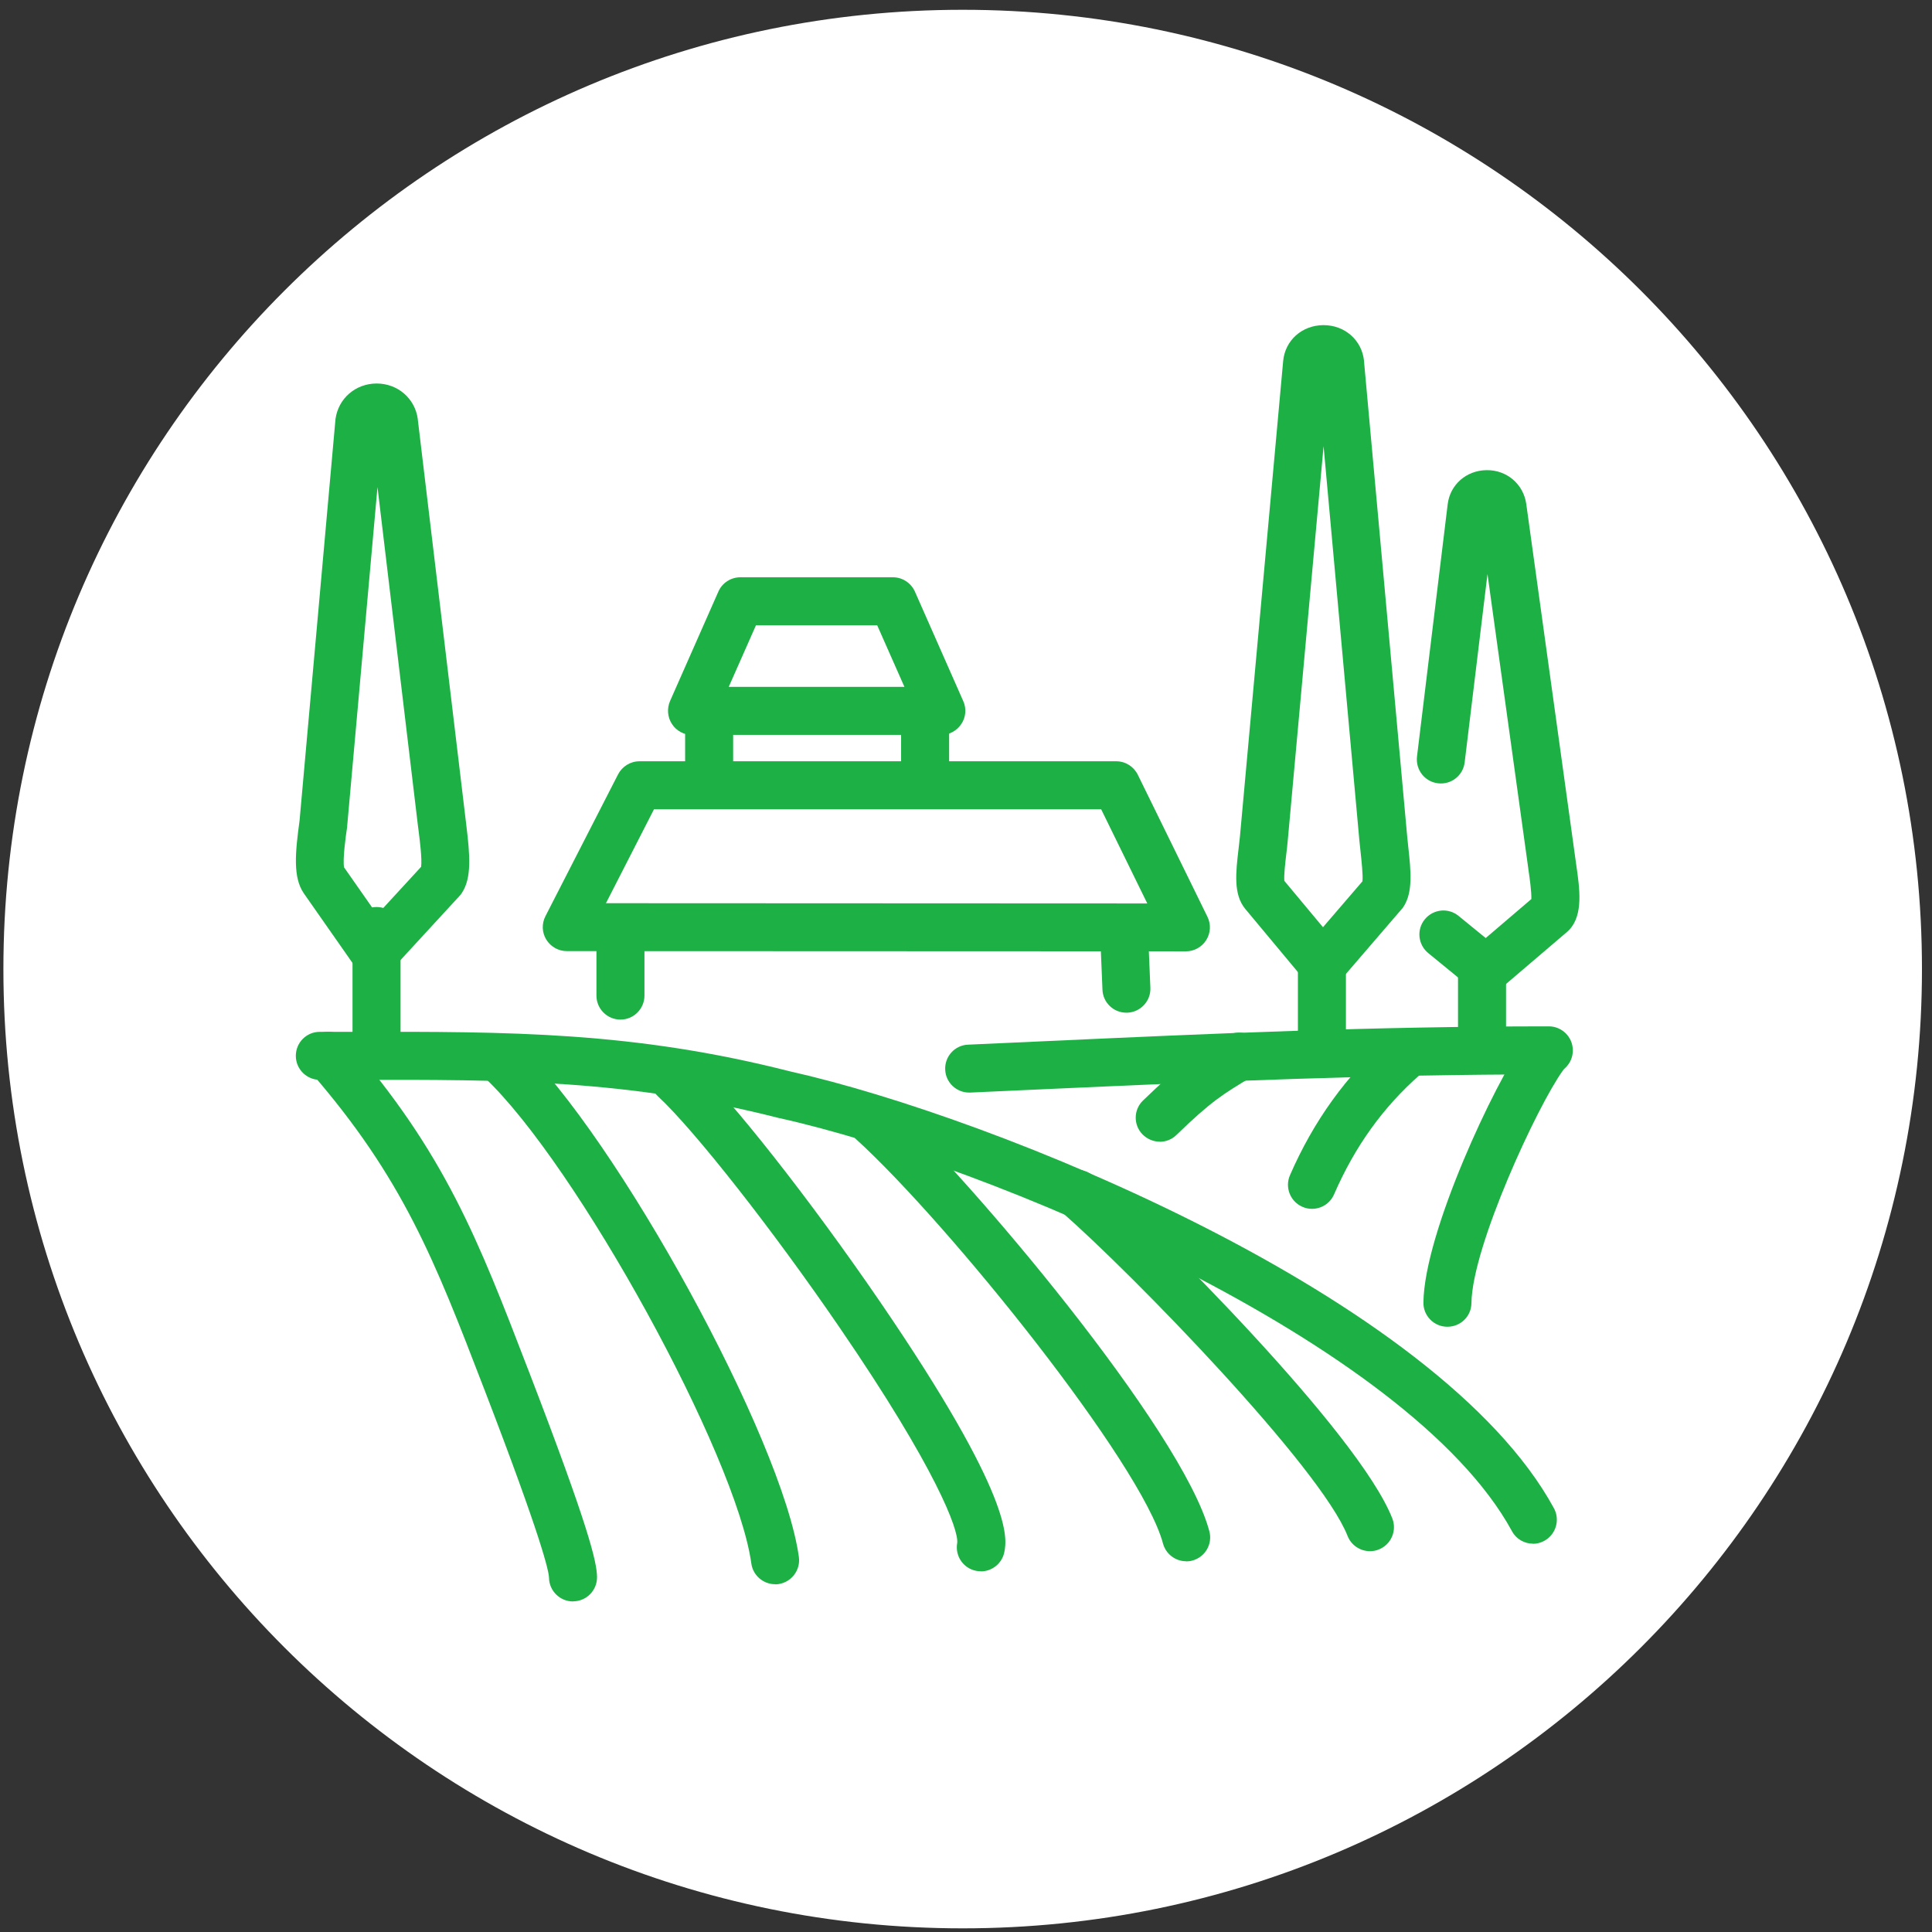<svg width="137" height="137" viewBox="0 0 137 137" fill="none" xmlns="http://www.w3.org/2000/svg">
<rect x="0" y="0" width="137" height="137" fill="#333333" stroke="none"/>
<path d="M68.265 136.741C105.833 136.741 136.288 106.286 136.288 68.717C136.288 31.149 105.833 0.694 68.265 0.694C30.696 0.694 0.241 31.149 0.241 68.717C0.241 106.286 30.696 136.741 68.265 136.741Z" fill="white"/>
<path d="M82.24 80.957C81.793 80.957 81.355 80.779 81.018 80.442C80.36 79.768 80.377 78.689 81.051 78.04C83.723 75.452 84.735 74.803 86.977 73.463C87.786 72.983 88.832 73.244 89.312 74.045C89.793 74.845 89.531 75.899 88.73 76.379C86.741 77.576 85.915 78.065 83.42 80.484C83.091 80.805 82.661 80.965 82.24 80.965V80.957Z" fill="#1DB045"/>
<path d="M93.03 85.719C92.802 85.719 92.574 85.677 92.355 85.576C91.496 85.205 91.099 84.202 91.47 83.342C93.131 79.515 95.483 76.245 98.458 73.64C99.166 73.016 100.236 73.092 100.86 73.792C101.484 74.5 101.408 75.57 100.709 76.194C98.079 78.504 96.081 81.285 94.597 84.699C94.319 85.34 93.695 85.719 93.038 85.719H93.03Z" fill="#1DB045"/>
<path d="M102.63 94.081H102.613C101.678 94.072 100.919 93.297 100.936 92.361C100.995 87.388 106.027 76.725 108.067 73.918C108.615 73.16 109.685 72.991 110.444 73.539C111.203 74.087 111.371 75.157 110.823 75.916C109.036 78.386 104.392 88.374 104.341 92.403C104.333 93.339 103.574 94.081 102.639 94.081H102.63Z" fill="#1DB045"/>
<path d="M105.37 70.437C104.991 70.437 104.603 70.311 104.291 70.049L101.273 67.58C100.548 66.981 100.439 65.911 101.037 65.186C101.636 64.461 102.706 64.351 103.431 64.95L105.353 66.518L108.59 63.753C108.607 63.255 108.472 62.269 108.396 61.764L108.345 61.384L105.479 40.707L103.861 54.059C103.751 54.995 102.9 55.661 101.964 55.543C101.029 55.433 100.371 54.582 100.481 53.646L102.656 35.76C102.824 34.369 103.979 33.357 105.404 33.34C106.845 33.315 108.025 34.327 108.227 35.726L111.768 61.291C112.02 63.036 112.282 64.84 111.287 65.928C111.237 65.978 111.186 66.029 111.135 66.071L106.482 70.041C106.162 70.311 105.774 70.446 105.378 70.446L105.37 70.437Z" fill="#1DB045"/>
<path d="M93.788 70.083H93.771C93.274 70.083 92.802 69.855 92.482 69.467L88.309 64.46C87.441 63.423 87.635 61.847 87.829 60.178C87.862 59.892 87.896 59.614 87.921 59.361L90.99 25.602C91.125 24.143 92.313 23.073 93.822 23.056C93.83 23.056 93.839 23.056 93.856 23.056C95.356 23.056 96.561 24.11 96.722 25.568C96.722 25.577 96.722 25.593 96.722 25.602L99.79 59.361C99.815 59.597 99.84 59.841 99.866 60.094C100.043 61.729 100.211 63.272 99.512 64.317C99.478 64.376 99.436 64.427 99.385 64.477L95.078 69.484C94.757 69.864 94.285 70.074 93.788 70.074V70.083ZM91.074 62.463L93.813 65.75L96.612 62.496C96.662 62.05 96.544 61.038 96.486 60.465C96.452 60.187 96.427 59.917 96.401 59.664L93.856 31.637L91.31 59.664C91.285 59.951 91.251 60.254 91.209 60.583C91.15 61.114 91.032 62.05 91.074 62.471V62.463Z" fill="#1DB045"/>
<path d="M84.086 67.461L40.187 67.444C39.597 67.444 39.049 67.132 38.737 66.627C38.425 66.121 38.408 65.489 38.678 64.966L43.828 54.91C44.123 54.345 44.705 53.983 45.346 53.983H79.155C79.804 53.983 80.394 54.354 80.681 54.935L85.62 65.008C85.882 65.539 85.848 66.163 85.536 66.66C85.224 67.158 84.676 67.461 84.094 67.461H84.086ZM42.968 64.047L81.355 64.064L78.085 57.388H46.374L42.968 64.047Z" fill="#1DB045"/>
<path d="M68.719 77.475C67.817 77.475 67.059 76.759 67.025 75.848C66.983 74.913 67.708 74.112 68.652 74.078C70.515 73.994 72.369 73.91 74.215 73.826C86.067 73.286 97.269 72.78 109.829 72.78C110.764 72.78 111.531 73.539 111.531 74.483C111.531 75.427 110.773 76.186 109.829 76.186C97.337 76.186 86.185 76.691 74.367 77.222C72.513 77.307 70.658 77.391 68.795 77.475C68.77 77.475 68.745 77.475 68.719 77.475Z" fill="#1DB045"/>
<path d="M50.285 56.377C49.349 56.377 48.583 55.618 48.583 54.674V51.85C48.583 50.914 49.341 50.148 50.285 50.148C51.229 50.148 51.988 50.906 51.988 51.85V54.674C51.988 55.61 51.229 56.377 50.285 56.377Z" fill="#1DB045"/>
<path d="M66.747 52.112H49.071C48.498 52.112 47.958 51.825 47.646 51.337C47.334 50.856 47.284 50.249 47.511 49.718L50.942 41.947C51.212 41.331 51.827 40.935 52.502 40.935H63.316C63.99 40.935 64.597 41.331 64.876 41.947L68.306 49.718C68.542 50.241 68.492 50.856 68.171 51.337C67.851 51.817 67.32 52.112 66.747 52.112ZM51.684 48.707H64.134L62.203 44.34H53.606L51.675 48.707H51.684Z" fill="#1DB045"/>
<path d="M65.601 56.672C64.665 56.672 63.898 55.913 63.898 54.969V51.901C63.898 50.965 64.657 50.198 65.601 50.198C66.545 50.198 67.304 50.957 67.304 51.901V54.969C67.304 55.905 66.545 56.672 65.601 56.672Z" fill="#1DB045"/>
<path d="M108.708 109.464C108.101 109.464 107.519 109.144 107.216 108.579C99.899 95.143 69.975 82.558 55.275 79.288C55.258 79.288 55.241 79.288 55.224 79.279C44.511 76.548 35.93 76.556 25.065 76.573C24.281 76.573 23.488 76.573 22.679 76.573C21.744 76.573 20.977 75.815 20.977 74.871C20.977 73.927 21.735 73.168 22.679 73.168C23.488 73.168 24.281 73.168 25.056 73.168C36.149 73.151 44.915 73.143 56.033 75.975C70.388 79.178 102.015 91.931 110.191 106.952C110.638 107.778 110.334 108.807 109.508 109.262C109.247 109.405 108.969 109.472 108.699 109.472L108.708 109.464Z" fill="#1DB045"/>
<path d="M40.634 113.56C39.706 113.56 38.94 112.81 38.931 111.875C38.914 111.411 38.442 109.177 34.354 98.548L34.278 98.354C30.847 89.436 28.58 83.544 21.997 75.983C21.381 75.275 21.457 74.204 22.165 73.581C22.873 72.965 23.952 73.041 24.568 73.749C31.547 81.757 33.899 87.877 37.456 97.132L37.532 97.326C41.738 108.258 42.328 110.762 42.336 111.832C42.345 112.768 41.595 113.544 40.651 113.552H40.634V113.56Z" fill="#1DB045"/>
<path d="M54.963 112.338C54.129 112.338 53.396 111.723 53.278 110.872C52.215 103.193 40.904 82.583 34.362 76.413C33.68 75.773 33.646 74.694 34.295 74.011C34.936 73.328 36.015 73.294 36.697 73.944C43.744 80.594 55.495 102.063 56.649 110.408C56.776 111.335 56.127 112.195 55.199 112.33C55.123 112.338 55.039 112.347 54.963 112.347V112.338Z" fill="#1DB045"/>
<path d="M69.554 111.419C69.453 111.419 69.352 111.411 69.242 111.394C68.315 111.225 67.708 110.34 67.876 109.413C67.995 108.52 66.41 104.17 59.532 94.131C54.786 87.194 49.248 80.147 46.66 77.745C45.969 77.104 45.935 76.025 46.576 75.342C47.217 74.651 48.295 74.618 48.978 75.258C51.794 77.88 57.441 85.053 62.423 92.336C71.922 106.235 71.4 109.101 71.223 110.037C71.071 110.855 70.355 111.428 69.554 111.428V111.419Z" fill="#1DB045"/>
<path d="M84.112 110.711C83.361 110.711 82.67 110.206 82.468 109.447C80.951 103.766 67.236 86.722 60.712 80.788C60.021 80.156 59.97 79.077 60.602 78.385C61.235 77.694 62.314 77.644 63.005 78.276C68.627 83.392 83.842 101.397 85.755 108.579C86 109.489 85.46 110.416 84.55 110.661C84.406 110.703 84.255 110.72 84.112 110.72V110.711Z" fill="#1DB045"/>
<path d="M97.143 109.995C96.46 109.995 95.819 109.582 95.558 108.916C93.653 104.07 80.377 90.406 75.278 85.938C74.57 85.323 74.502 84.244 75.117 83.536C75.733 82.828 76.812 82.761 77.52 83.376C81.81 87.135 96.342 101.591 98.728 107.669C99.073 108.545 98.643 109.532 97.767 109.877C97.564 109.962 97.354 109.995 97.143 109.995Z" fill="#1DB045"/>
<path d="M43.997 72.3C43.061 72.3 42.294 71.541 42.294 70.597V65.885C42.294 64.95 43.053 64.183 43.997 64.183C44.941 64.183 45.699 64.941 45.699 65.885V70.597C45.699 71.533 44.941 72.3 43.997 72.3Z" fill="#1DB045"/>
<path d="M93.738 75.233C92.802 75.233 92.035 74.475 92.035 73.531V67.714C92.035 66.779 92.794 66.012 93.738 66.012C94.682 66.012 95.44 66.77 95.44 67.714V73.531C95.44 74.466 94.682 75.233 93.738 75.233Z" fill="#1DB045"/>
<path d="M105.092 75.958C104.156 75.958 103.389 75.2 103.389 74.255V69.156C103.389 68.22 104.148 67.453 105.092 67.453C106.036 67.453 106.795 68.212 106.795 69.156V74.255C106.795 75.191 106.036 75.958 105.092 75.958Z" fill="#1DB045"/>
<path d="M26.566 69.265C26.566 69.265 26.49 69.265 26.456 69.265C25.942 69.232 25.47 68.962 25.175 68.54L21.55 63.356C20.766 62.227 20.927 60.491 21.247 58.156V58.139L23.784 29.783C23.784 29.758 23.784 29.733 23.792 29.707C23.995 28.249 25.217 27.195 26.709 27.195C28.201 27.195 29.423 28.249 29.625 29.707C29.625 29.716 29.625 29.724 29.625 29.733L33.065 58.501C33.326 60.651 33.461 62.261 32.744 63.331C32.694 63.407 32.643 63.474 32.584 63.533L27.813 68.718C27.493 69.072 27.038 69.265 26.566 69.265ZM24.408 61.519L26.743 64.857L29.861 61.468C29.937 60.92 29.769 59.589 29.684 58.923L29.634 58.535L26.768 34.537L24.627 58.484C24.627 58.484 24.627 58.535 24.619 58.569V58.628C24.509 59.336 24.29 60.963 24.399 61.519H24.408Z" fill="#1DB045"/>
<path d="M26.7 76.304C25.765 76.304 24.998 75.545 24.998 74.601V66.02C24.998 65.085 25.756 64.317 26.7 64.317C27.644 64.317 28.403 65.076 28.403 66.02V74.601C28.403 75.537 27.644 76.304 26.7 76.304Z" fill="#1DB045"/>
<path d="M79.871 71.811C78.961 71.811 78.211 71.094 78.177 70.184L78.059 67.352C78.017 66.416 78.75 65.624 79.686 65.582C80.621 65.54 81.414 66.273 81.456 67.209L81.574 70.041C81.616 70.977 80.883 71.769 79.947 71.811C79.922 71.811 79.896 71.811 79.871 71.811Z" fill="#1DB045"/>
</svg>